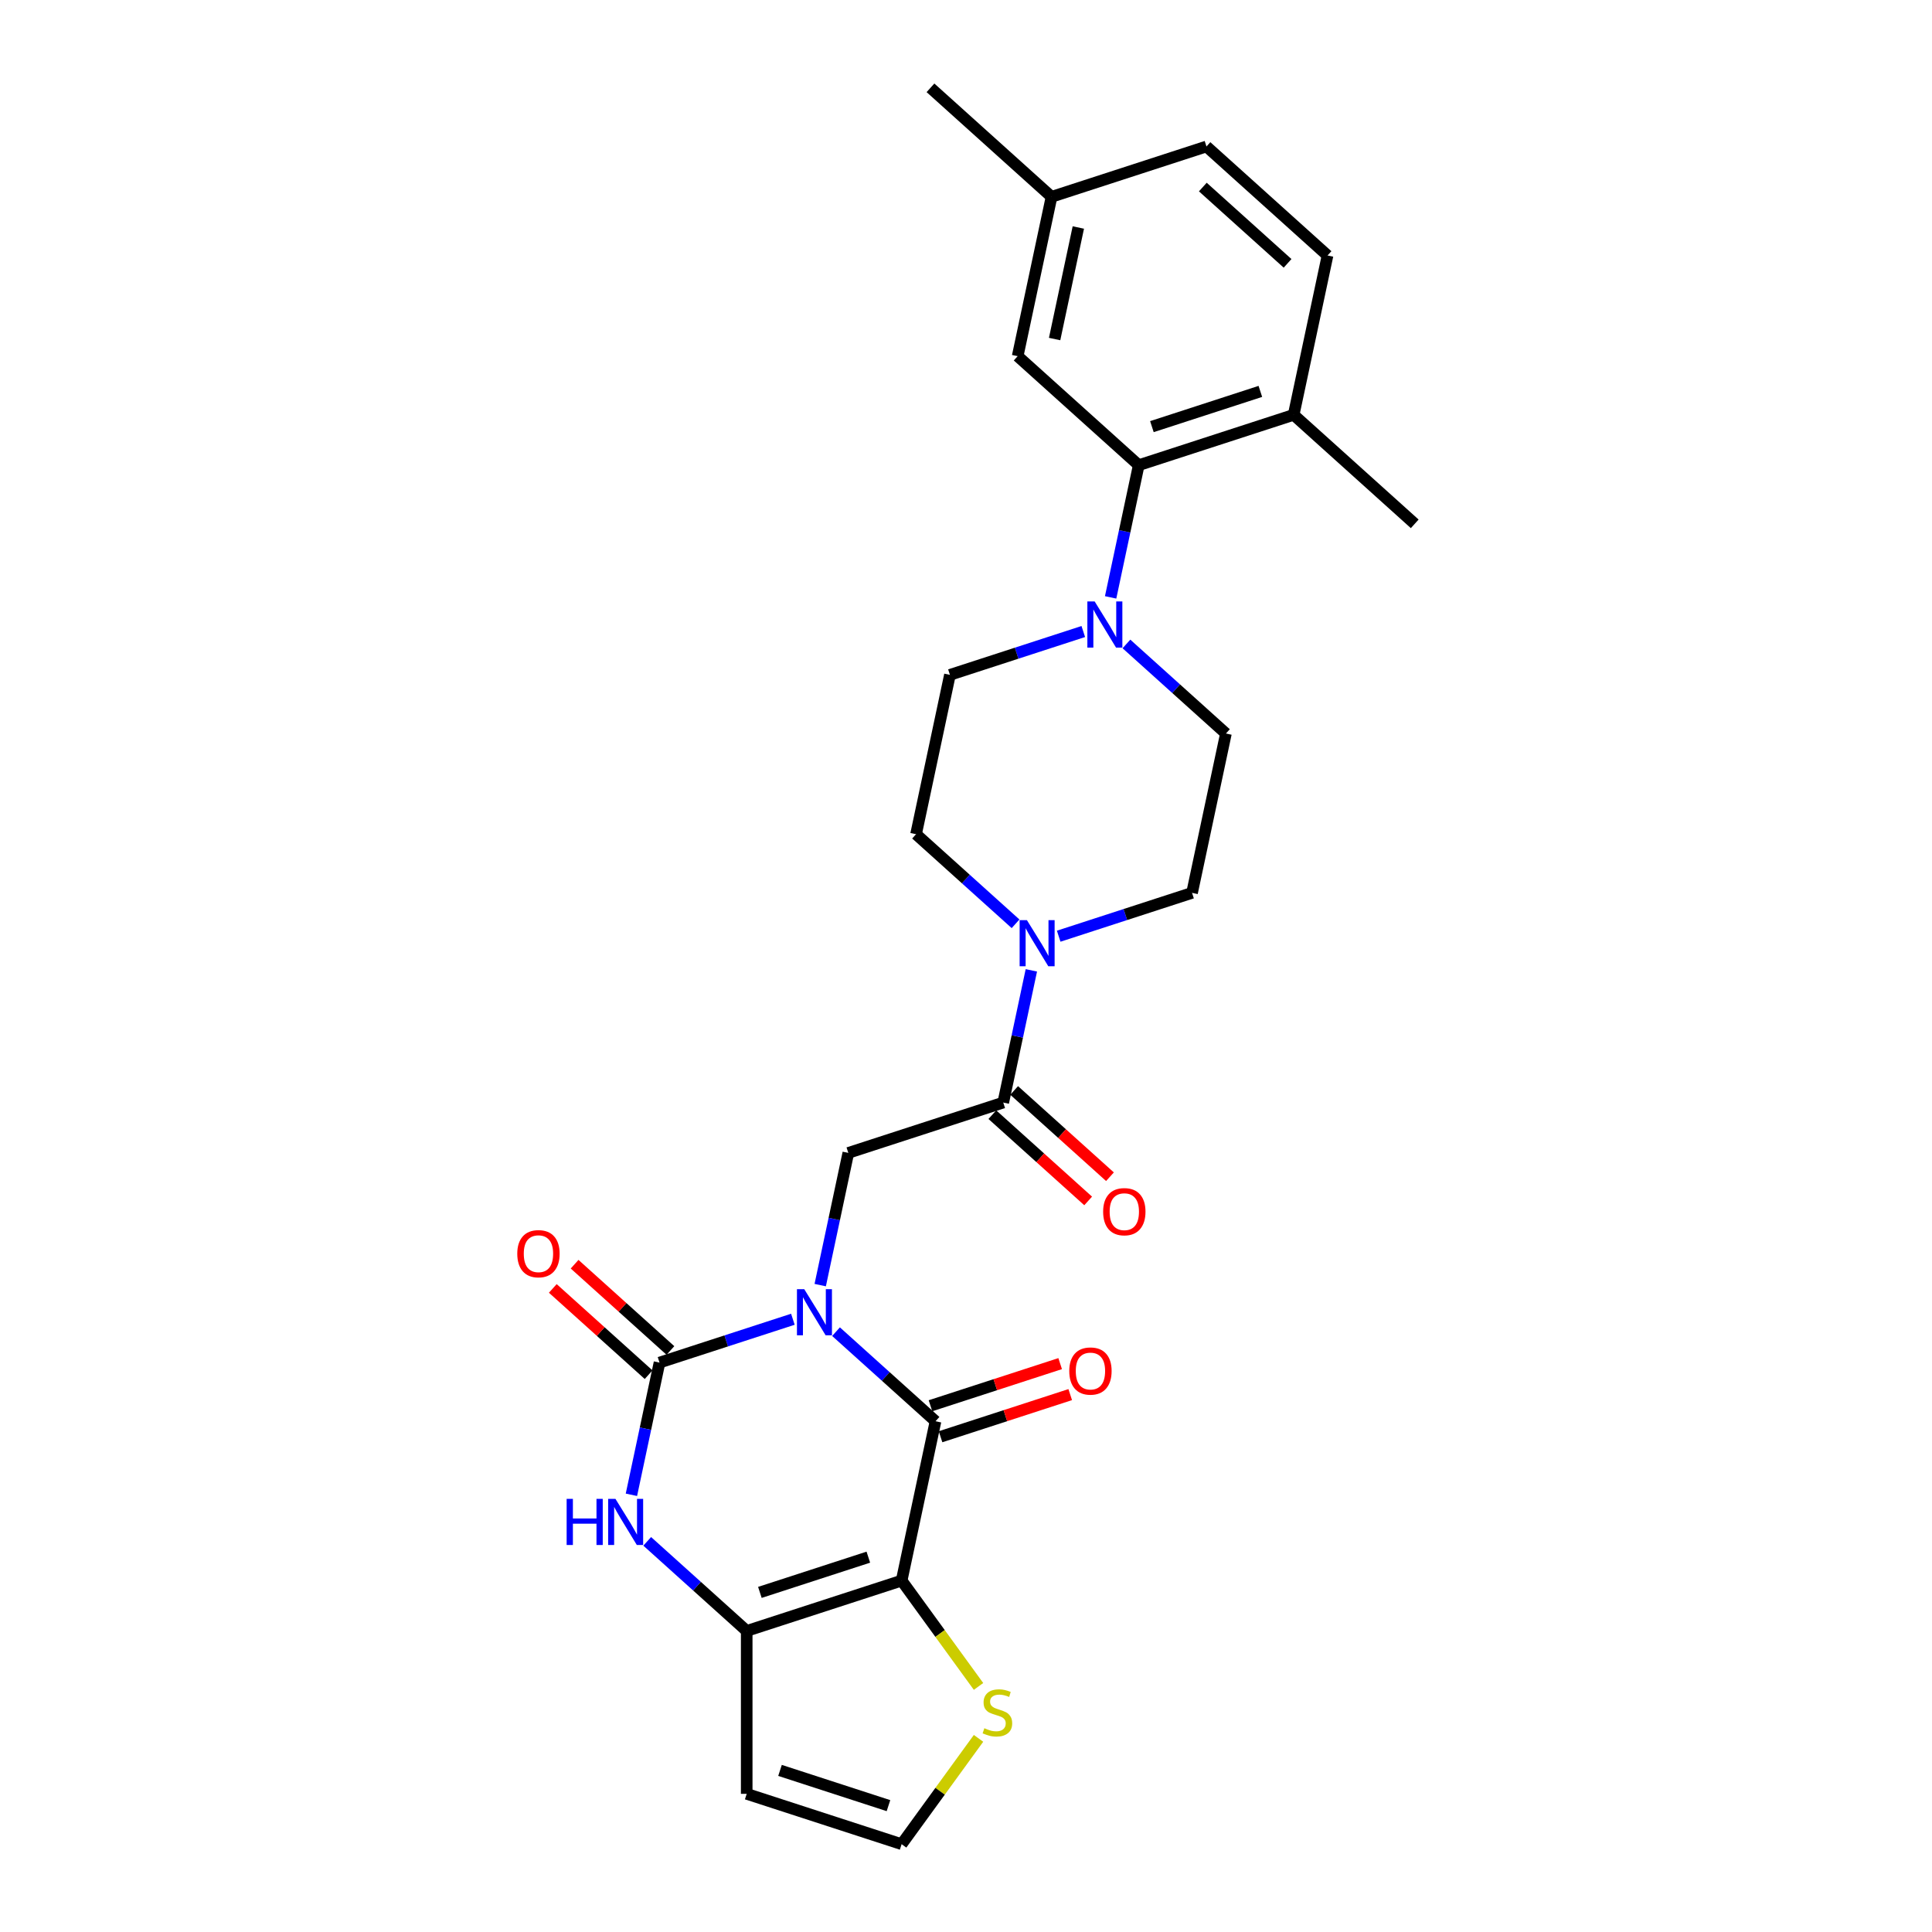 <?xml version='1.0' encoding='iso-8859-1'?>
<svg version='1.1' baseProfile='full'
              xmlns='http://www.w3.org/2000/svg'
                      xmlns:rdkit='http://www.rdkit.org/xml'
                      xmlns:xlink='http://www.w3.org/1999/xlink'
                  xml:space='preserve'
width='1000px' height='1000px' viewBox='0 0 1000 1000'>
<!-- END OF HEADER -->
<rect style='opacity:1.0;fill:#FFFFFF;stroke:none' width='1000' height='1000' x='0' y='0'> </rect>
<path class='bond-0' d='M 432.721,689.267 L 458.47,712.452' style='fill:none;fill-rule:evenodd;stroke:#0000FF;stroke-width:6px;stroke-linecap:butt;stroke-linejoin:miter;stroke-opacity:1' />
<path class='bond-0' d='M 458.47,712.452 L 484.218,735.636' style='fill:none;fill-rule:evenodd;stroke:#000000;stroke-width:6px;stroke-linecap:butt;stroke-linejoin:miter;stroke-opacity:1' />
<path class='bond-2' d='M 410.393,682.843 L 375.878,694.057' style='fill:none;fill-rule:evenodd;stroke:#0000FF;stroke-width:6px;stroke-linecap:butt;stroke-linejoin:miter;stroke-opacity:1' />
<path class='bond-2' d='M 375.878,694.057 L 341.364,705.272' style='fill:none;fill-rule:evenodd;stroke:#000000;stroke-width:6px;stroke-linecap:butt;stroke-linejoin:miter;stroke-opacity:1' />
<path class='bond-5' d='M 424.543,665.168 L 431.815,630.953' style='fill:none;fill-rule:evenodd;stroke:#0000FF;stroke-width:6px;stroke-linecap:butt;stroke-linejoin:miter;stroke-opacity:1' />
<path class='bond-5' d='M 431.815,630.953 L 439.088,596.738' style='fill:none;fill-rule:evenodd;stroke:#000000;stroke-width:6px;stroke-linecap:butt;stroke-linejoin:miter;stroke-opacity:1' />
<path class='bond-1' d='M 484.218,735.636 L 466.687,818.113' style='fill:none;fill-rule:evenodd;stroke:#000000;stroke-width:6px;stroke-linecap:butt;stroke-linejoin:miter;stroke-opacity:1' />
<path class='bond-14' d='M 486.824,743.655 L 520.386,732.751' style='fill:none;fill-rule:evenodd;stroke:#000000;stroke-width:6px;stroke-linecap:butt;stroke-linejoin:miter;stroke-opacity:1' />
<path class='bond-14' d='M 520.386,732.751 L 553.947,721.846' style='fill:none;fill-rule:evenodd;stroke:#FF0000;stroke-width:6px;stroke-linecap:butt;stroke-linejoin:miter;stroke-opacity:1' />
<path class='bond-14' d='M 481.613,727.617 L 515.175,716.712' style='fill:none;fill-rule:evenodd;stroke:#000000;stroke-width:6px;stroke-linecap:butt;stroke-linejoin:miter;stroke-opacity:1' />
<path class='bond-14' d='M 515.175,716.712 L 548.736,705.807' style='fill:none;fill-rule:evenodd;stroke:#FF0000;stroke-width:6px;stroke-linecap:butt;stroke-linejoin:miter;stroke-opacity:1' />
<path class='bond-10' d='M 466.687,818.113 L 486.586,845.502' style='fill:none;fill-rule:evenodd;stroke:#000000;stroke-width:6px;stroke-linecap:butt;stroke-linejoin:miter;stroke-opacity:1' />
<path class='bond-10' d='M 486.586,845.502 L 506.485,872.89' style='fill:none;fill-rule:evenodd;stroke:#CCCC00;stroke-width:6px;stroke-linecap:butt;stroke-linejoin:miter;stroke-opacity:1' />
<path class='bond-27' d='M 466.687,818.113 L 386.495,844.17' style='fill:none;fill-rule:evenodd;stroke:#000000;stroke-width:6px;stroke-linecap:butt;stroke-linejoin:miter;stroke-opacity:1' />
<path class='bond-27' d='M 449.447,805.983 L 393.312,824.223' style='fill:none;fill-rule:evenodd;stroke:#000000;stroke-width:6px;stroke-linecap:butt;stroke-linejoin:miter;stroke-opacity:1' />
<path class='bond-4' d='M 341.364,705.272 L 334.091,739.486' style='fill:none;fill-rule:evenodd;stroke:#000000;stroke-width:6px;stroke-linecap:butt;stroke-linejoin:miter;stroke-opacity:1' />
<path class='bond-4' d='M 334.091,739.486 L 326.819,773.701' style='fill:none;fill-rule:evenodd;stroke:#0000FF;stroke-width:6px;stroke-linecap:butt;stroke-linejoin:miter;stroke-opacity:1' />
<path class='bond-13' d='M 347.006,699.005 L 322.21,676.679' style='fill:none;fill-rule:evenodd;stroke:#000000;stroke-width:6px;stroke-linecap:butt;stroke-linejoin:miter;stroke-opacity:1' />
<path class='bond-13' d='M 322.21,676.679 L 297.414,654.352' style='fill:none;fill-rule:evenodd;stroke:#FF0000;stroke-width:6px;stroke-linecap:butt;stroke-linejoin:miter;stroke-opacity:1' />
<path class='bond-13' d='M 335.722,711.538 L 310.926,689.211' style='fill:none;fill-rule:evenodd;stroke:#000000;stroke-width:6px;stroke-linecap:butt;stroke-linejoin:miter;stroke-opacity:1' />
<path class='bond-13' d='M 310.926,689.211 L 286.13,666.885' style='fill:none;fill-rule:evenodd;stroke:#FF0000;stroke-width:6px;stroke-linecap:butt;stroke-linejoin:miter;stroke-opacity:1' />
<path class='bond-3' d='M 386.495,844.17 L 360.746,820.985' style='fill:none;fill-rule:evenodd;stroke:#000000;stroke-width:6px;stroke-linecap:butt;stroke-linejoin:miter;stroke-opacity:1' />
<path class='bond-3' d='M 360.746,820.985 L 334.997,797.801' style='fill:none;fill-rule:evenodd;stroke:#0000FF;stroke-width:6px;stroke-linecap:butt;stroke-linejoin:miter;stroke-opacity:1' />
<path class='bond-11' d='M 386.495,844.17 L 386.495,928.489' style='fill:none;fill-rule:evenodd;stroke:#000000;stroke-width:6px;stroke-linecap:butt;stroke-linejoin:miter;stroke-opacity:1' />
<path class='bond-6' d='M 439.088,596.738 L 519.281,570.682' style='fill:none;fill-rule:evenodd;stroke:#000000;stroke-width:6px;stroke-linecap:butt;stroke-linejoin:miter;stroke-opacity:1' />
<path class='bond-7' d='M 519.281,570.682 L 526.553,536.467' style='fill:none;fill-rule:evenodd;stroke:#000000;stroke-width:6px;stroke-linecap:butt;stroke-linejoin:miter;stroke-opacity:1' />
<path class='bond-7' d='M 526.553,536.467 L 533.826,502.252' style='fill:none;fill-rule:evenodd;stroke:#0000FF;stroke-width:6px;stroke-linecap:butt;stroke-linejoin:miter;stroke-opacity:1' />
<path class='bond-21' d='M 513.639,576.948 L 538.435,599.275' style='fill:none;fill-rule:evenodd;stroke:#000000;stroke-width:6px;stroke-linecap:butt;stroke-linejoin:miter;stroke-opacity:1' />
<path class='bond-21' d='M 538.435,599.275 L 563.231,621.601' style='fill:none;fill-rule:evenodd;stroke:#FF0000;stroke-width:6px;stroke-linecap:butt;stroke-linejoin:miter;stroke-opacity:1' />
<path class='bond-21' d='M 524.923,564.416 L 549.719,586.742' style='fill:none;fill-rule:evenodd;stroke:#000000;stroke-width:6px;stroke-linecap:butt;stroke-linejoin:miter;stroke-opacity:1' />
<path class='bond-21' d='M 549.719,586.742 L 574.515,609.069' style='fill:none;fill-rule:evenodd;stroke:#FF0000;stroke-width:6px;stroke-linecap:butt;stroke-linejoin:miter;stroke-opacity:1' />
<path class='bond-16' d='M 547.976,484.577 L 582.49,473.363' style='fill:none;fill-rule:evenodd;stroke:#0000FF;stroke-width:6px;stroke-linecap:butt;stroke-linejoin:miter;stroke-opacity:1' />
<path class='bond-16' d='M 582.49,473.363 L 617.004,462.149' style='fill:none;fill-rule:evenodd;stroke:#000000;stroke-width:6px;stroke-linecap:butt;stroke-linejoin:miter;stroke-opacity:1' />
<path class='bond-17' d='M 525.648,478.153 L 499.899,454.968' style='fill:none;fill-rule:evenodd;stroke:#0000FF;stroke-width:6px;stroke-linecap:butt;stroke-linejoin:miter;stroke-opacity:1' />
<path class='bond-17' d='M 499.899,454.968 L 474.15,431.784' style='fill:none;fill-rule:evenodd;stroke:#000000;stroke-width:6px;stroke-linecap:butt;stroke-linejoin:miter;stroke-opacity:1' />
<path class='bond-8' d='M 560.71,326.878 L 526.195,338.092' style='fill:none;fill-rule:evenodd;stroke:#0000FF;stroke-width:6px;stroke-linecap:butt;stroke-linejoin:miter;stroke-opacity:1' />
<path class='bond-8' d='M 526.195,338.092 L 491.681,349.307' style='fill:none;fill-rule:evenodd;stroke:#000000;stroke-width:6px;stroke-linecap:butt;stroke-linejoin:miter;stroke-opacity:1' />
<path class='bond-9' d='M 574.86,309.203 L 582.132,274.988' style='fill:none;fill-rule:evenodd;stroke:#0000FF;stroke-width:6px;stroke-linecap:butt;stroke-linejoin:miter;stroke-opacity:1' />
<path class='bond-9' d='M 582.132,274.988 L 589.405,240.773' style='fill:none;fill-rule:evenodd;stroke:#000000;stroke-width:6px;stroke-linecap:butt;stroke-linejoin:miter;stroke-opacity:1' />
<path class='bond-29' d='M 583.038,333.303 L 608.787,356.487' style='fill:none;fill-rule:evenodd;stroke:#0000FF;stroke-width:6px;stroke-linecap:butt;stroke-linejoin:miter;stroke-opacity:1' />
<path class='bond-29' d='M 608.787,356.487 L 634.536,379.671' style='fill:none;fill-rule:evenodd;stroke:#000000;stroke-width:6px;stroke-linecap:butt;stroke-linejoin:miter;stroke-opacity:1' />
<path class='bond-15' d='M 589.405,240.773 L 669.598,214.717' style='fill:none;fill-rule:evenodd;stroke:#000000;stroke-width:6px;stroke-linecap:butt;stroke-linejoin:miter;stroke-opacity:1' />
<path class='bond-15' d='M 596.222,220.826 L 652.357,202.587' style='fill:none;fill-rule:evenodd;stroke:#000000;stroke-width:6px;stroke-linecap:butt;stroke-linejoin:miter;stroke-opacity:1' />
<path class='bond-20' d='M 589.405,240.773 L 526.743,184.353' style='fill:none;fill-rule:evenodd;stroke:#000000;stroke-width:6px;stroke-linecap:butt;stroke-linejoin:miter;stroke-opacity:1' />
<path class='bond-12' d='M 506.485,899.769 L 486.586,927.157' style='fill:none;fill-rule:evenodd;stroke:#CCCC00;stroke-width:6px;stroke-linecap:butt;stroke-linejoin:miter;stroke-opacity:1' />
<path class='bond-12' d='M 486.586,927.157 L 466.687,954.545' style='fill:none;fill-rule:evenodd;stroke:#000000;stroke-width:6px;stroke-linecap:butt;stroke-linejoin:miter;stroke-opacity:1' />
<path class='bond-28' d='M 386.495,928.489 L 466.687,954.545' style='fill:none;fill-rule:evenodd;stroke:#000000;stroke-width:6px;stroke-linecap:butt;stroke-linejoin:miter;stroke-opacity:1' />
<path class='bond-28' d='M 403.735,916.359 L 459.87,934.598' style='fill:none;fill-rule:evenodd;stroke:#000000;stroke-width:6px;stroke-linecap:butt;stroke-linejoin:miter;stroke-opacity:1' />
<path class='bond-22' d='M 669.598,214.717 L 687.129,132.24' style='fill:none;fill-rule:evenodd;stroke:#000000;stroke-width:6px;stroke-linecap:butt;stroke-linejoin:miter;stroke-opacity:1' />
<path class='bond-25' d='M 669.598,214.717 L 732.259,271.138' style='fill:none;fill-rule:evenodd;stroke:#000000;stroke-width:6px;stroke-linecap:butt;stroke-linejoin:miter;stroke-opacity:1' />
<path class='bond-18' d='M 617.004,462.149 L 634.536,379.671' style='fill:none;fill-rule:evenodd;stroke:#000000;stroke-width:6px;stroke-linecap:butt;stroke-linejoin:miter;stroke-opacity:1' />
<path class='bond-19' d='M 474.15,431.784 L 491.681,349.307' style='fill:none;fill-rule:evenodd;stroke:#000000;stroke-width:6px;stroke-linecap:butt;stroke-linejoin:miter;stroke-opacity:1' />
<path class='bond-23' d='M 526.743,184.353 L 544.274,101.875' style='fill:none;fill-rule:evenodd;stroke:#000000;stroke-width:6px;stroke-linecap:butt;stroke-linejoin:miter;stroke-opacity:1' />
<path class='bond-23' d='M 545.868,175.487 L 558.14,117.753' style='fill:none;fill-rule:evenodd;stroke:#000000;stroke-width:6px;stroke-linecap:butt;stroke-linejoin:miter;stroke-opacity:1' />
<path class='bond-30' d='M 687.129,132.24 L 624.467,75.819' style='fill:none;fill-rule:evenodd;stroke:#000000;stroke-width:6px;stroke-linecap:butt;stroke-linejoin:miter;stroke-opacity:1' />
<path class='bond-30' d='M 666.445,136.309 L 622.582,96.815' style='fill:none;fill-rule:evenodd;stroke:#000000;stroke-width:6px;stroke-linecap:butt;stroke-linejoin:miter;stroke-opacity:1' />
<path class='bond-24' d='M 544.274,101.875 L 624.467,75.819' style='fill:none;fill-rule:evenodd;stroke:#000000;stroke-width:6px;stroke-linecap:butt;stroke-linejoin:miter;stroke-opacity:1' />
<path class='bond-26' d='M 544.274,101.875 L 481.612,45.455' style='fill:none;fill-rule:evenodd;stroke:#000000;stroke-width:6px;stroke-linecap:butt;stroke-linejoin:miter;stroke-opacity:1' />
<path  class='atom-0' d='M 416.278 667.276
L 424.103 679.924
Q 424.879 681.172, 426.127 683.431
Q 427.375 685.691, 427.442 685.826
L 427.442 667.276
L 430.613 667.276
L 430.613 691.155
L 427.341 691.155
L 418.943 677.327
Q 417.965 675.708, 416.919 673.853
Q 415.907 671.998, 415.604 671.424
L 415.604 691.155
L 412.501 691.155
L 412.501 667.276
L 416.278 667.276
' fill='#0000FF'/>
<path  class='atom-5' d='M 293.292 775.809
L 296.53 775.809
L 296.53 785.961
L 308.74 785.961
L 308.74 775.809
L 311.978 775.809
L 311.978 799.688
L 308.74 799.688
L 308.74 788.659
L 296.53 788.659
L 296.53 799.688
L 293.292 799.688
L 293.292 775.809
' fill='#0000FF'/>
<path  class='atom-5' d='M 318.554 775.809
L 326.379 788.457
Q 327.155 789.705, 328.403 791.965
Q 329.651 794.224, 329.718 794.359
L 329.718 775.809
L 332.889 775.809
L 332.889 799.688
L 329.617 799.688
L 321.219 785.86
Q 320.241 784.241, 319.195 782.386
Q 318.183 780.531, 317.88 779.957
L 317.88 799.688
L 314.777 799.688
L 314.777 775.809
L 318.554 775.809
' fill='#0000FF'/>
<path  class='atom-8' d='M 531.533 476.265
L 539.358 488.913
Q 540.134 490.161, 541.382 492.421
Q 542.63 494.681, 542.697 494.815
L 542.697 476.265
L 545.868 476.265
L 545.868 500.144
L 542.596 500.144
L 534.198 486.316
Q 533.22 484.697, 532.174 482.842
Q 531.162 480.987, 530.859 480.414
L 530.859 500.144
L 527.756 500.144
L 527.756 476.265
L 531.533 476.265
' fill='#0000FF'/>
<path  class='atom-9' d='M 566.595 311.311
L 574.42 323.959
Q 575.196 325.207, 576.444 327.467
Q 577.692 329.726, 577.759 329.861
L 577.759 311.311
L 580.93 311.311
L 580.93 335.19
L 577.658 335.19
L 569.26 321.362
Q 568.282 319.743, 567.236 317.888
Q 566.224 316.033, 565.921 315.459
L 565.921 335.19
L 562.818 335.19
L 562.818 311.311
L 566.595 311.311
' fill='#0000FF'/>
<path  class='atom-11' d='M 509.504 894.525
Q 509.774 894.626, 510.887 895.099
Q 512 895.571, 513.214 895.874
Q 514.462 896.144, 515.676 896.144
Q 517.936 896.144, 519.251 895.065
Q 520.566 893.952, 520.566 892.029
Q 520.566 890.714, 519.892 889.905
Q 519.251 889.095, 518.239 888.657
Q 517.227 888.218, 515.541 887.712
Q 513.416 887.071, 512.135 886.464
Q 510.887 885.857, 509.976 884.576
Q 509.099 883.294, 509.099 881.135
Q 509.099 878.134, 511.123 876.278
Q 513.18 874.423, 517.227 874.423
Q 519.993 874.423, 523.13 875.739
L 522.354 878.336
Q 519.487 877.155, 517.329 877.155
Q 515.001 877.155, 513.72 878.134
Q 512.438 879.078, 512.472 880.731
Q 512.472 882.012, 513.113 882.788
Q 513.787 883.564, 514.732 884.002
Q 515.71 884.441, 517.329 884.947
Q 519.487 885.621, 520.769 886.296
Q 522.051 886.97, 522.961 888.353
Q 523.906 889.702, 523.906 892.029
Q 523.906 895.335, 521.68 897.122
Q 519.487 898.876, 515.811 898.876
Q 513.686 898.876, 512.067 898.404
Q 510.482 897.965, 508.593 897.19
L 509.504 894.525
' fill='#CCCC00'/>
<path  class='atom-14' d='M 267.741 648.918
Q 267.741 643.184, 270.574 639.98
Q 273.407 636.776, 278.702 636.776
Q 283.997 636.776, 286.831 639.98
Q 289.664 643.184, 289.664 648.918
Q 289.664 654.719, 286.797 658.025
Q 283.93 661.296, 278.702 661.296
Q 273.441 661.296, 270.574 658.025
Q 267.741 654.753, 267.741 648.918
M 278.702 658.598
Q 282.345 658.598, 284.301 656.17
Q 286.291 653.707, 286.291 648.918
Q 286.291 644.23, 284.301 641.869
Q 282.345 639.474, 278.702 639.474
Q 275.06 639.474, 273.07 641.835
Q 271.113 644.196, 271.113 648.918
Q 271.113 653.741, 273.07 656.17
Q 275.06 658.598, 278.702 658.598
' fill='#FF0000'/>
<path  class='atom-15' d='M 553.45 709.647
Q 553.45 703.914, 556.283 700.71
Q 559.116 697.505, 564.411 697.505
Q 569.707 697.505, 572.54 700.71
Q 575.373 703.914, 575.373 709.647
Q 575.373 715.449, 572.506 718.754
Q 569.639 722.026, 564.411 722.026
Q 559.15 722.026, 556.283 718.754
Q 553.45 715.482, 553.45 709.647
M 564.411 719.327
Q 568.054 719.327, 570.01 716.899
Q 572 714.437, 572 709.647
Q 572 704.959, 570.01 702.598
Q 568.054 700.204, 564.411 700.204
Q 560.769 700.204, 558.779 702.565
Q 556.823 704.926, 556.823 709.647
Q 556.823 714.471, 558.779 716.899
Q 560.769 719.327, 564.411 719.327
' fill='#FF0000'/>
<path  class='atom-22' d='M 570.981 627.17
Q 570.981 621.437, 573.814 618.232
Q 576.647 615.028, 581.942 615.028
Q 587.238 615.028, 590.071 618.232
Q 592.904 621.437, 592.904 627.17
Q 592.904 632.971, 590.037 636.277
Q 587.17 639.548, 581.942 639.548
Q 576.681 639.548, 573.814 636.277
Q 570.981 633.005, 570.981 627.17
M 581.942 636.85
Q 585.585 636.85, 587.541 634.422
Q 589.531 631.96, 589.531 627.17
Q 589.531 622.482, 587.541 620.121
Q 585.585 617.726, 581.942 617.726
Q 578.3 617.726, 576.31 620.087
Q 574.354 622.448, 574.354 627.17
Q 574.354 631.993, 576.31 634.422
Q 578.3 636.85, 581.942 636.85
' fill='#FF0000'/>
</svg>
